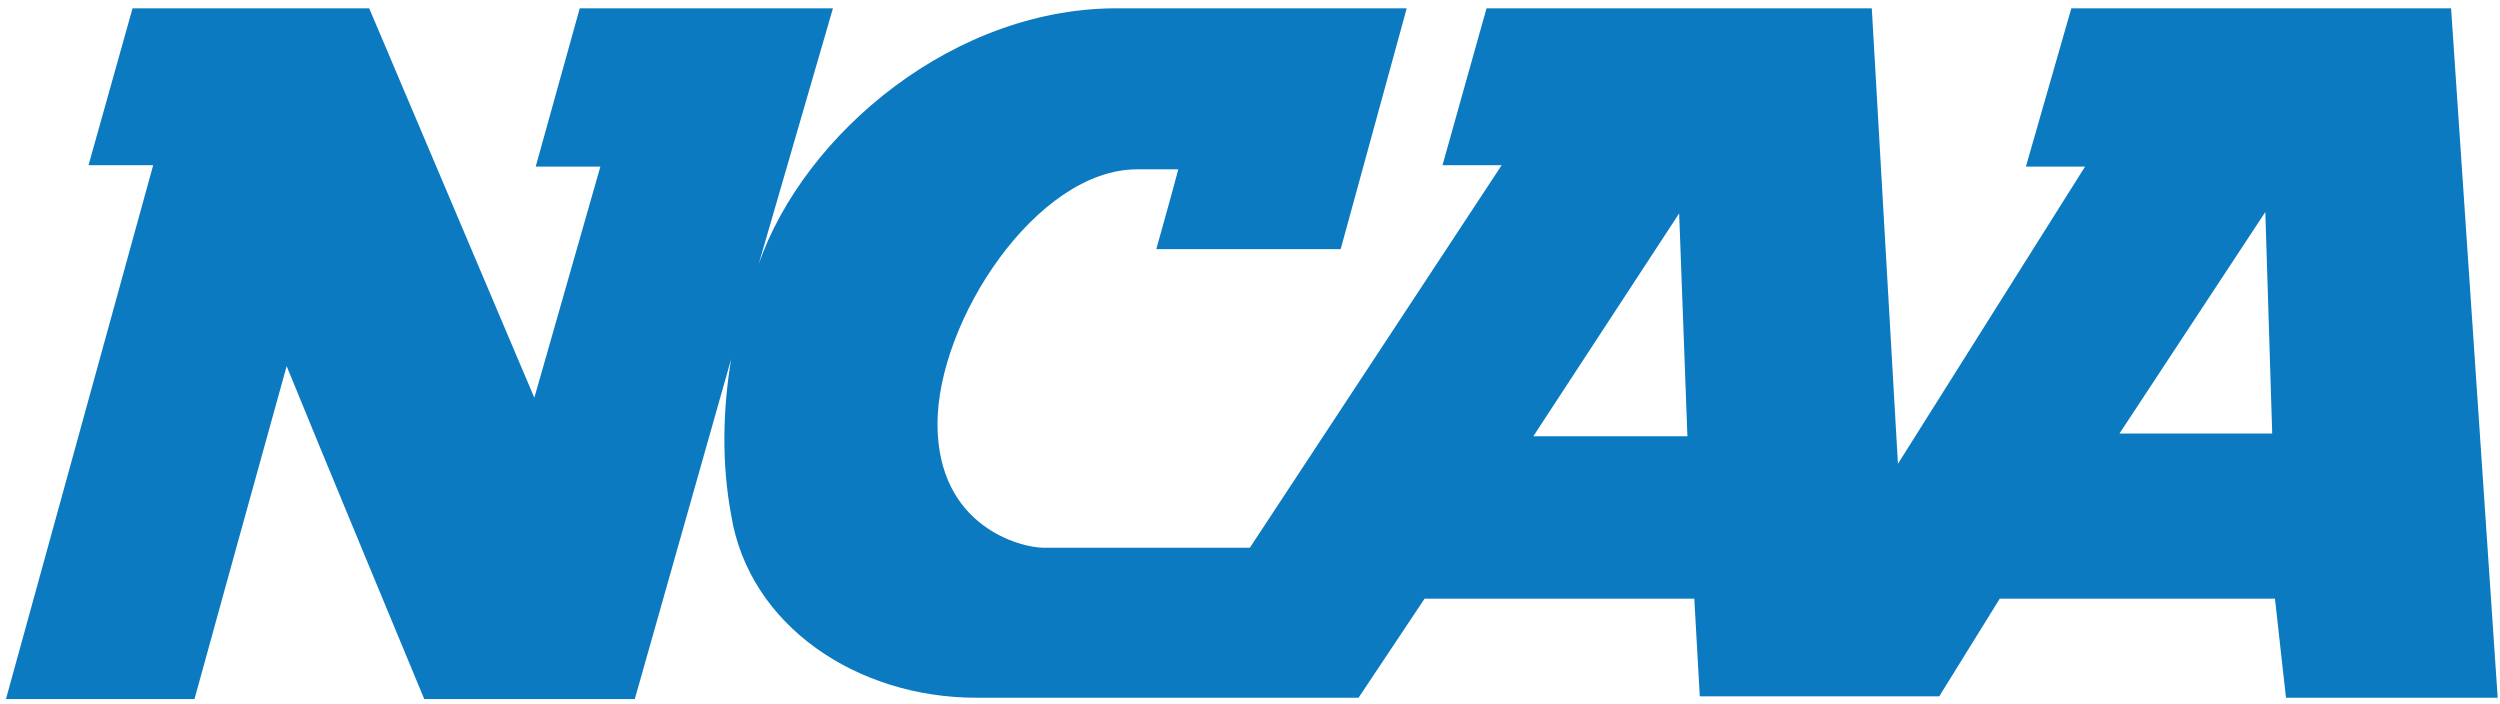 <svg width="252" height="71" viewBox="0 0 252 71" fill="none" xmlns="http://www.w3.org/2000/svg">
<path id="Vector" d="M251.785 70.608L247.07 0.842H208.788L204.211 16.792H210.175L191.312 46.751L188.677 0.842H149.841L145.403 16.653H151.367L125.985 55.212H105.18C102.961 55.212 94.5 53.132 94.5 42.729C94.5 32.327 104.486 17.07 114.611 17.07H118.772C118.079 19.705 116.553 25.114 116.553 25.114H135.139L141.796 0.842H113.086C96.303 0.564 81.046 13.463 76.469 26.64L83.959 0.842H58.438L53.999 16.792H60.518L53.861 40.094L37.217 0.842H13.36L8.922 16.653H15.441L0.6 70.469H19.602C19.602 70.469 26.953 43.839 28.895 36.904C31.53 43.422 42.765 70.469 42.765 70.469H63.986L73.695 36.21C72.863 41.342 72.724 46.613 73.695 51.883C75.498 63.118 86.455 70.33 98.383 70.33H136.942L143.6 60.344H170.785L171.339 70.192H195.473L201.576 60.344H229.316L230.426 70.33H251.785M213.643 43.7L228.345 21.369L229.039 43.7H213.504H213.643ZM154.557 43.977L169.259 21.508L170.091 43.977H154.557Z" fill="#0B7AC0"/>
</svg>
